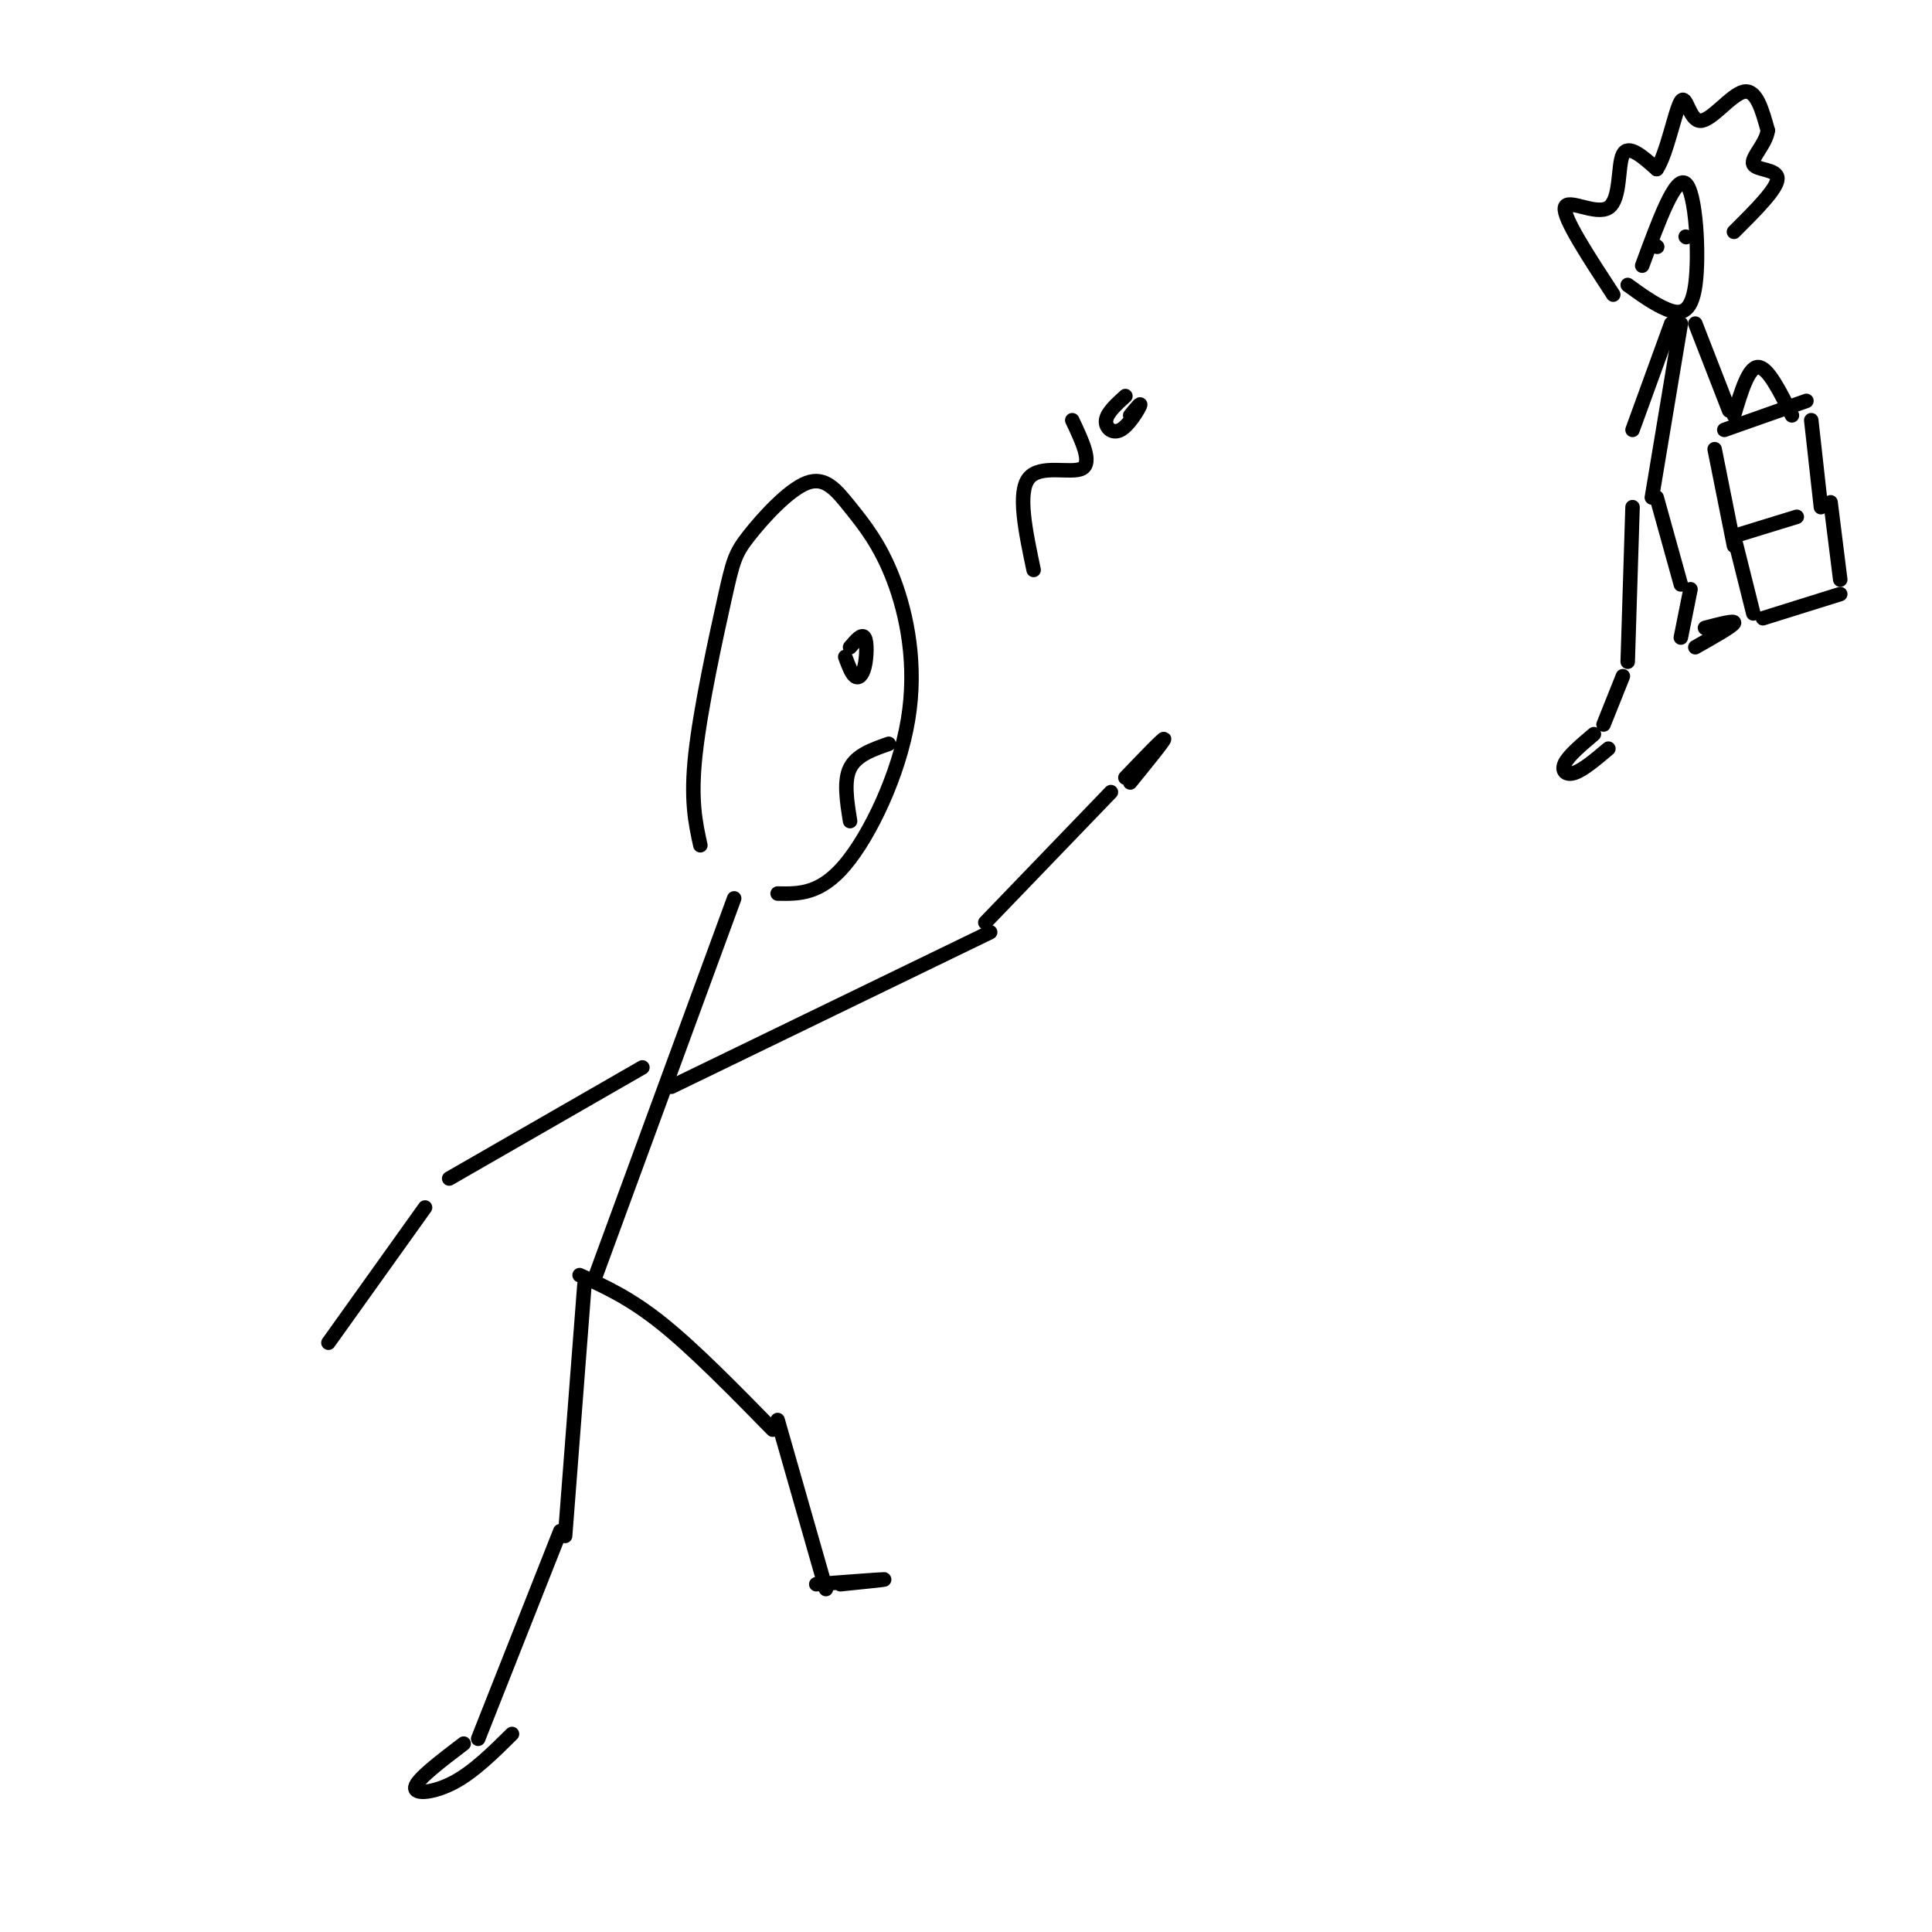 <svg viewBox='0 0 400 400' version='1.1' xmlns='http://www.w3.org/2000/svg' xmlns:xlink='http://www.w3.org/1999/xlink'><g fill='none' stroke='#000000' stroke-width='3' stroke-linecap='round' stroke-linejoin='round'><path d='M145,175c-1.033,-4.706 -2.065,-9.412 -1,-19c1.065,-9.588 4.229,-24.058 6,-32c1.771,-7.942 2.149,-9.355 5,-13c2.851,-3.645 8.176,-9.523 12,-11c3.824,-1.477 6.146,1.447 9,5c2.854,3.553 6.239,7.736 9,15c2.761,7.264 4.897,17.610 3,29c-1.897,11.390 -7.828,23.826 -13,30c-5.172,6.174 -9.586,6.087 -14,6'/><path d='M176,134c1.220,-1.440 2.440,-2.881 3,-2c0.560,0.881 0.458,4.083 0,6c-0.458,1.917 -1.274,2.548 -2,2c-0.726,-0.548 -1.363,-2.274 -2,-4'/><path d='M176,170c-0.667,-4.167 -1.333,-8.333 0,-11c1.333,-2.667 4.667,-3.833 8,-5'/><path d='M152,186c0.000,0.000 -29.000,79.000 -29,79'/><path d='M139,225c0.000,0.000 66.000,-32.000 66,-32'/><path d='M204,191c0.000,0.000 26.000,-27.000 26,-27'/><path d='M233,161c3.917,-4.083 7.833,-8.167 8,-8c0.167,0.167 -3.417,4.583 -7,9'/><path d='M133,221c0.000,0.000 -40.000,23.000 -40,23'/><path d='M88,250c0.000,0.000 -20.000,28.000 -20,28'/><path d='M121,266c0.000,0.000 -4.000,52.000 -4,52'/><path d='M116,317c0.000,0.000 -17.000,43.000 -17,43'/><path d='M120,264c5.167,2.333 10.333,4.667 17,10c6.667,5.333 14.833,13.667 23,22'/><path d='M161,294c0.000,0.000 10.000,35.000 10,35'/><path d='M174,328c4.917,-0.500 9.833,-1.000 9,-1c-0.833,0.000 -7.417,0.500 -14,1'/><path d='M96,361c-4.844,3.689 -9.689,7.378 -10,9c-0.311,1.622 3.911,1.178 8,-1c4.089,-2.178 8.044,-6.089 12,-10'/><path d='M340,55c3.446,-9.381 6.893,-18.762 9,-17c2.107,1.762 2.875,14.667 2,21c-0.875,6.333 -3.393,6.095 -6,5c-2.607,-1.095 -5.304,-3.048 -8,-5'/><path d='M348,67c0.000,0.000 -6.000,36.000 -6,36'/><path d='M351,67c0.000,0.000 7.000,18.000 7,18'/><path d='M346,67c0.000,0.000 -8.000,22.000 -8,22'/><path d='M343,103c0.000,0.000 5.000,18.000 5,18'/><path d='M338,105c0.000,0.000 -1.000,32.000 -1,32'/><path d='M336,140c0.000,0.000 -4.000,10.000 -4,10'/><path d='M350,122c0.000,0.000 -2.000,10.000 -2,10'/><path d='M353,130c3.167,-0.833 6.333,-1.667 6,-1c-0.333,0.667 -4.167,2.833 -8,5'/><path d='M330,152c-2.600,2.200 -5.200,4.400 -6,6c-0.800,1.600 0.200,2.600 2,2c1.800,-0.600 4.400,-2.800 7,-5'/><path d='M357,89c0.000,0.000 17.000,-6.000 17,-6'/><path d='M355,93c0.000,0.000 4.000,20.000 4,20'/><path d='M375,87c0.000,0.000 2.000,18.000 2,18'/><path d='M359,111c0.000,0.000 13.000,-4.000 13,-4'/><path d='M359,86c1.500,-5.000 3.000,-10.000 5,-10c2.000,0.000 4.500,5.000 7,10'/><path d='M334,61c-5.196,-7.952 -10.393,-15.905 -10,-18c0.393,-2.095 6.375,1.667 9,0c2.625,-1.667 1.893,-8.762 3,-11c1.107,-2.238 4.054,0.381 7,3'/><path d='M343,35c2.100,-3.070 3.852,-12.246 5,-14c1.148,-1.754 1.694,3.912 4,4c2.306,0.088 6.373,-5.404 9,-6c2.627,-0.596 3.813,3.702 5,8'/><path d='M366,27c-0.310,2.774 -3.583,5.708 -3,7c0.583,1.292 5.024,0.940 5,3c-0.024,2.060 -4.512,6.530 -9,11'/><path d='M359,111c0.000,0.000 4.000,16.000 4,16'/><path d='M365,128c0.000,0.000 16.000,-5.000 16,-5'/><path d='M379,104c0.000,0.000 2.000,16.000 2,16'/><path d='M343,51c0.000,0.000 0.100,0.100 0.1,0.1'/><path d='M349,49c0.000,0.000 0.100,0.100 0.1,0.1'/><path d='M214,118c-1.689,-8.022 -3.378,-16.044 -1,-19c2.378,-2.956 8.822,-0.844 11,-2c2.178,-1.156 0.089,-5.578 -2,-10'/><path d='M234,86c1.185,-1.440 2.369,-2.881 2,-2c-0.369,0.881 -2.292,4.083 -4,5c-1.708,0.917 -3.202,-0.452 -3,-2c0.202,-1.548 2.101,-3.274 4,-5'/></g>
</svg>